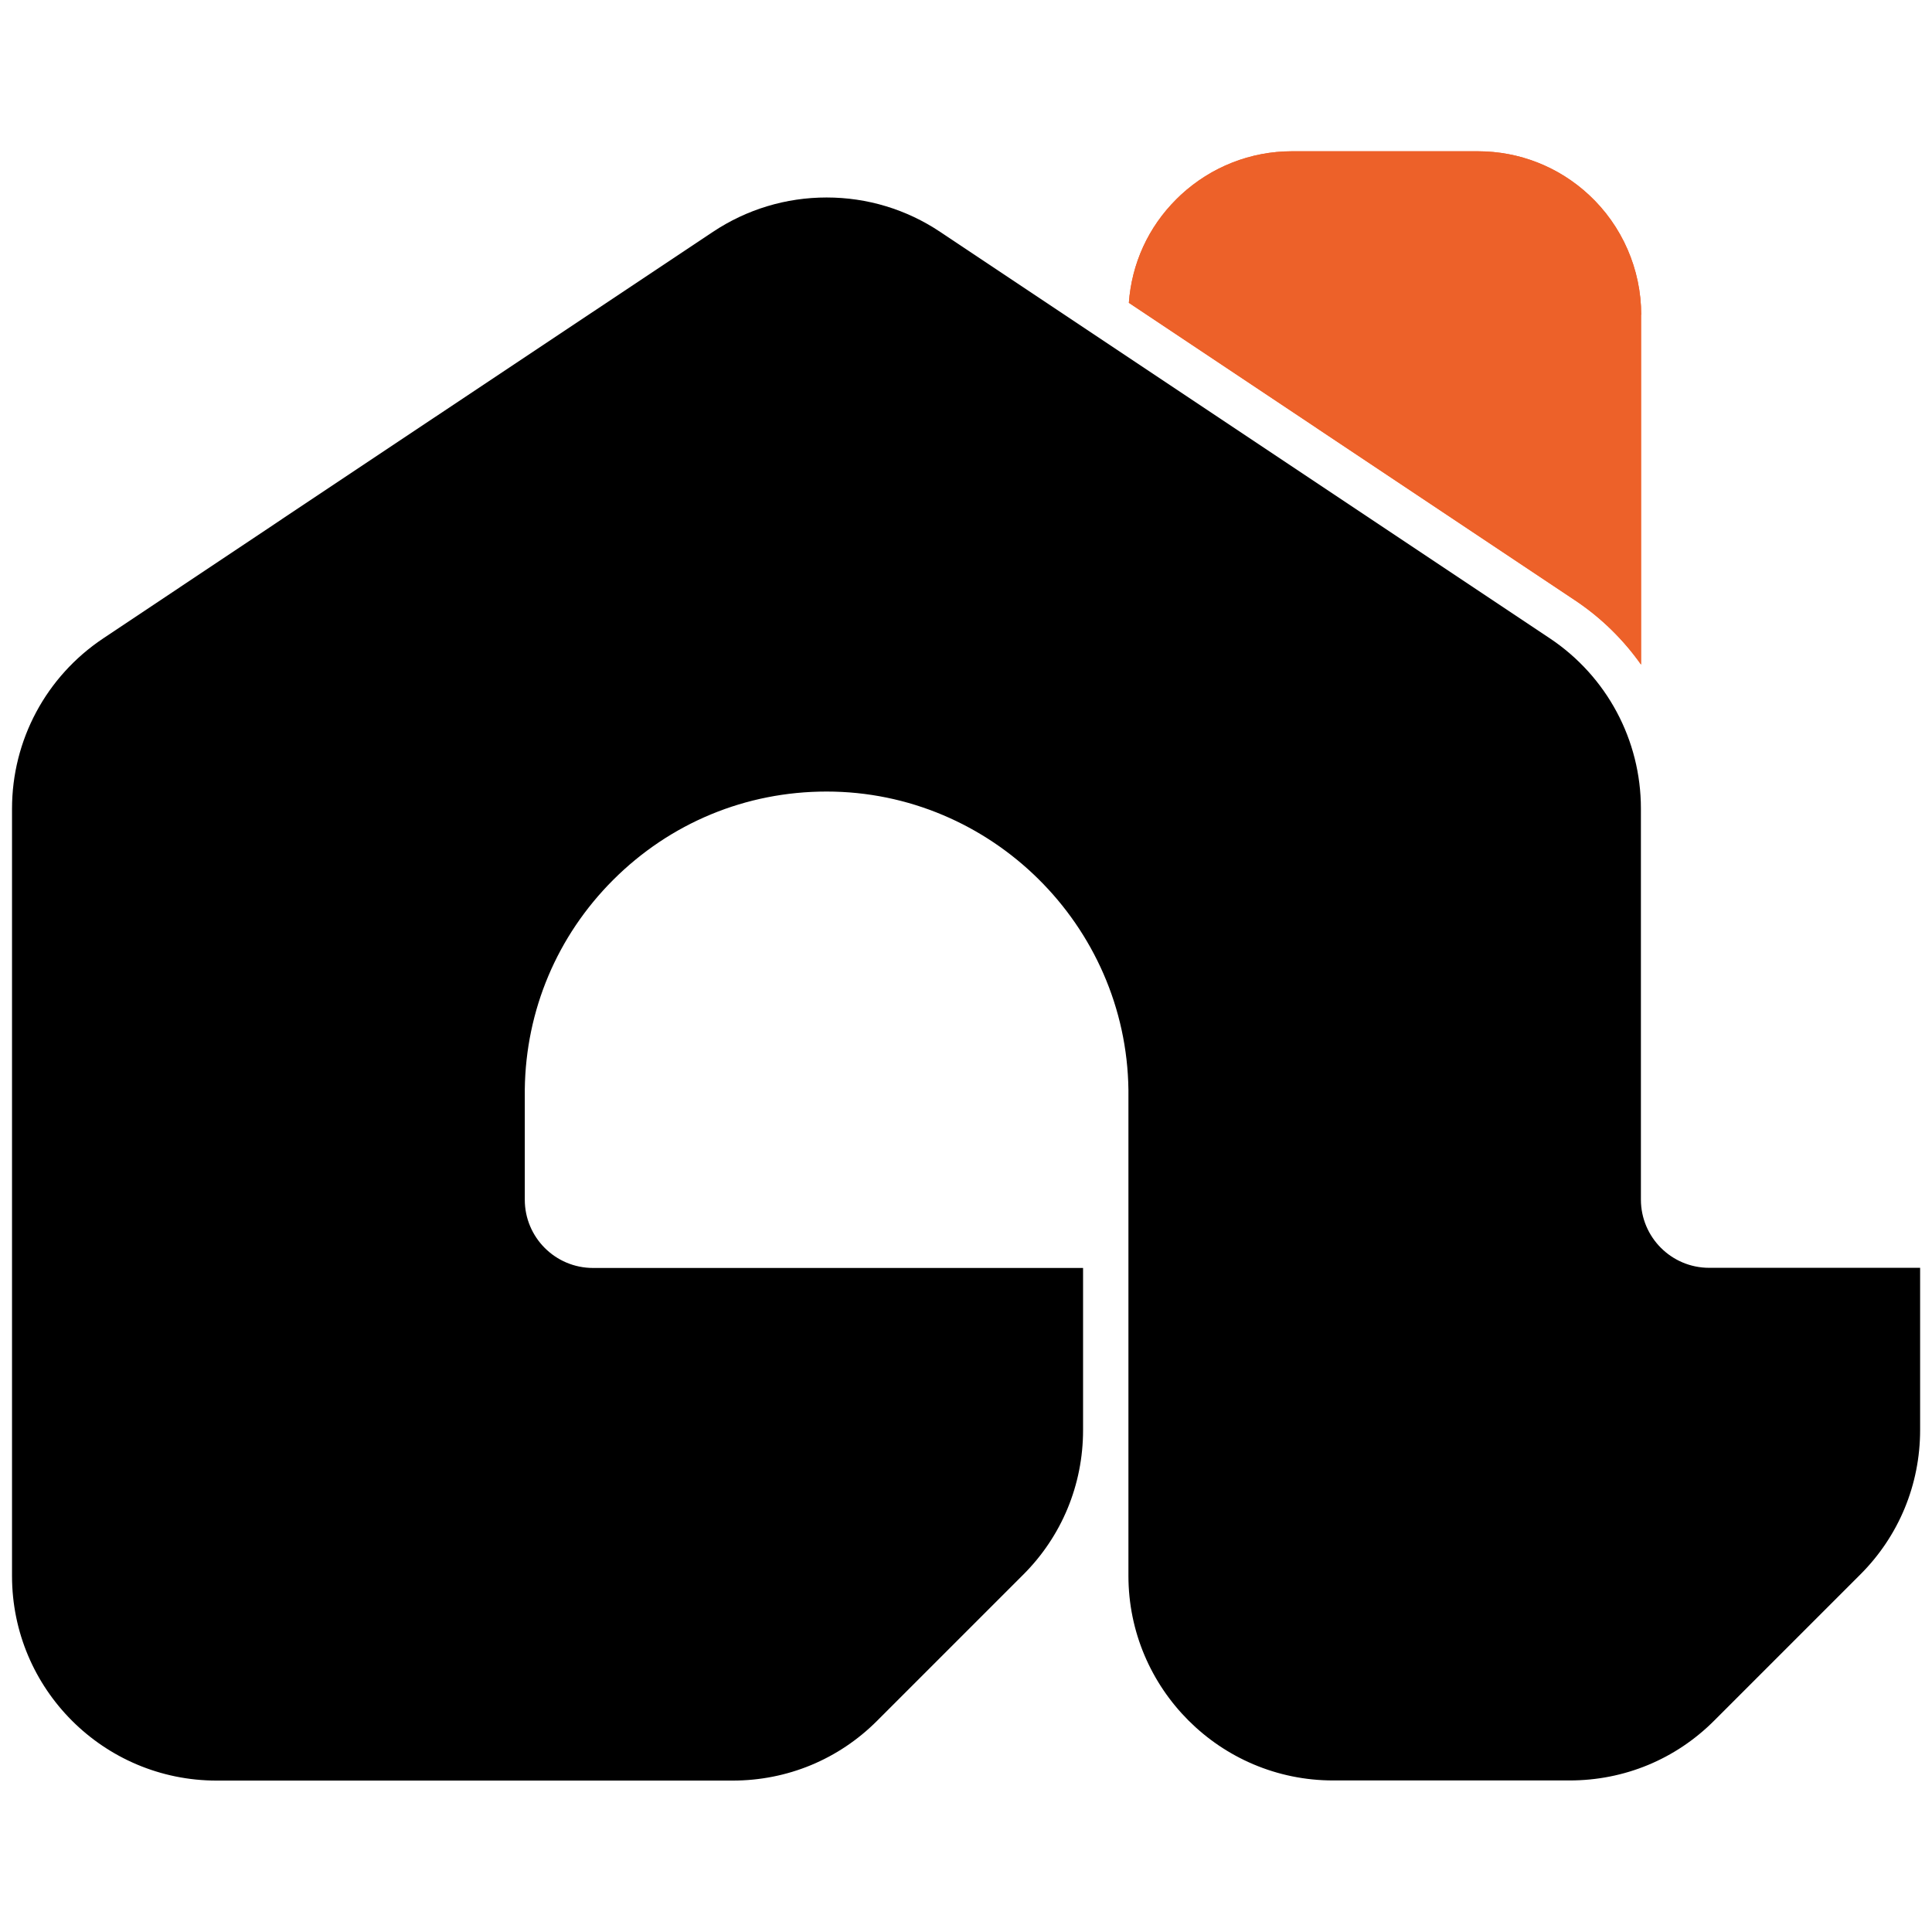 <svg xmlns="http://www.w3.org/2000/svg" id="Calque_1" viewBox="0 0 135 135"><defs><style>      .cls-1 {        fill: #ed6129;      }    </style></defs><g><path class="cls-1" d="M114.67,21.99v24.45c-1.23-1.74-2.78-3.27-4.61-4.49l-12.42-8.28-18.76-12.51c.2-2.74,1.35-5.28,3.32-7.24.1-.1.2-.2.31-.3,2.12-1.96,4.88-3.05,7.76-3.05h13c2.89,0,5.64,1.08,7.76,3.05,2.32,2.15,3.65,5.2,3.65,8.37Z"></path><path class="cls-1" d="M114.67,21.99v24.45c-1.23-1.74-2.78-3.27-4.61-4.49l-12.42-8.28-18.76-12.51c.2-2.74,1.35-5.28,3.32-7.24.1-.1.2-.2.31-.3,2.12-1.96,4.88-3.05,7.76-3.05h13c2.89,0,5.64,1.08,7.76,3.05,2.32,2.15,3.65,5.2,3.65,8.37Z"></path></g><path d="M134.17,88.59v11.33c0,3.82-1.49,7.42-4.19,10.11l-10.19,10.19c-2.7,2.71-6.29,4.19-10.11,4.19h-16.53c-7.89,0-14.3-6.42-14.3-14.3v-33.96c-.15-11.5-9.61-20.84-21.09-20.84-5.64,0-10.93,2.19-14.92,6.18-3.91,3.91-6.1,9.1-6.17,14.63,0,.1,0,.19,0,.29v7.42c0,2.63,2.13,4.77,4.77,4.77h34.24v11.33c0,3.82-1.49,7.42-4.19,10.11l-10.19,10.19c-2.7,2.71-6.29,4.19-10.11,4.19H15.14c-7.9,0-14.3-6.4-14.3-14.3v-53.61c0-4.79,2.38-9.24,6.37-11.9l12.38-8.26s.07-.04.1-.07l9.63-6.42s.04-.03.06-.04l20.44-13.62c2.36-1.57,5.1-2.4,7.94-2.4s5.58.83,7.93,2.4l10.68,7.12s.04.03.06.04l19.44,12.96,12.42,8.28c3.99,2.66,6.37,7.11,6.37,11.9v27.32c0,2.63,2.13,4.77,4.77,4.77h14.73Z"></path></svg>